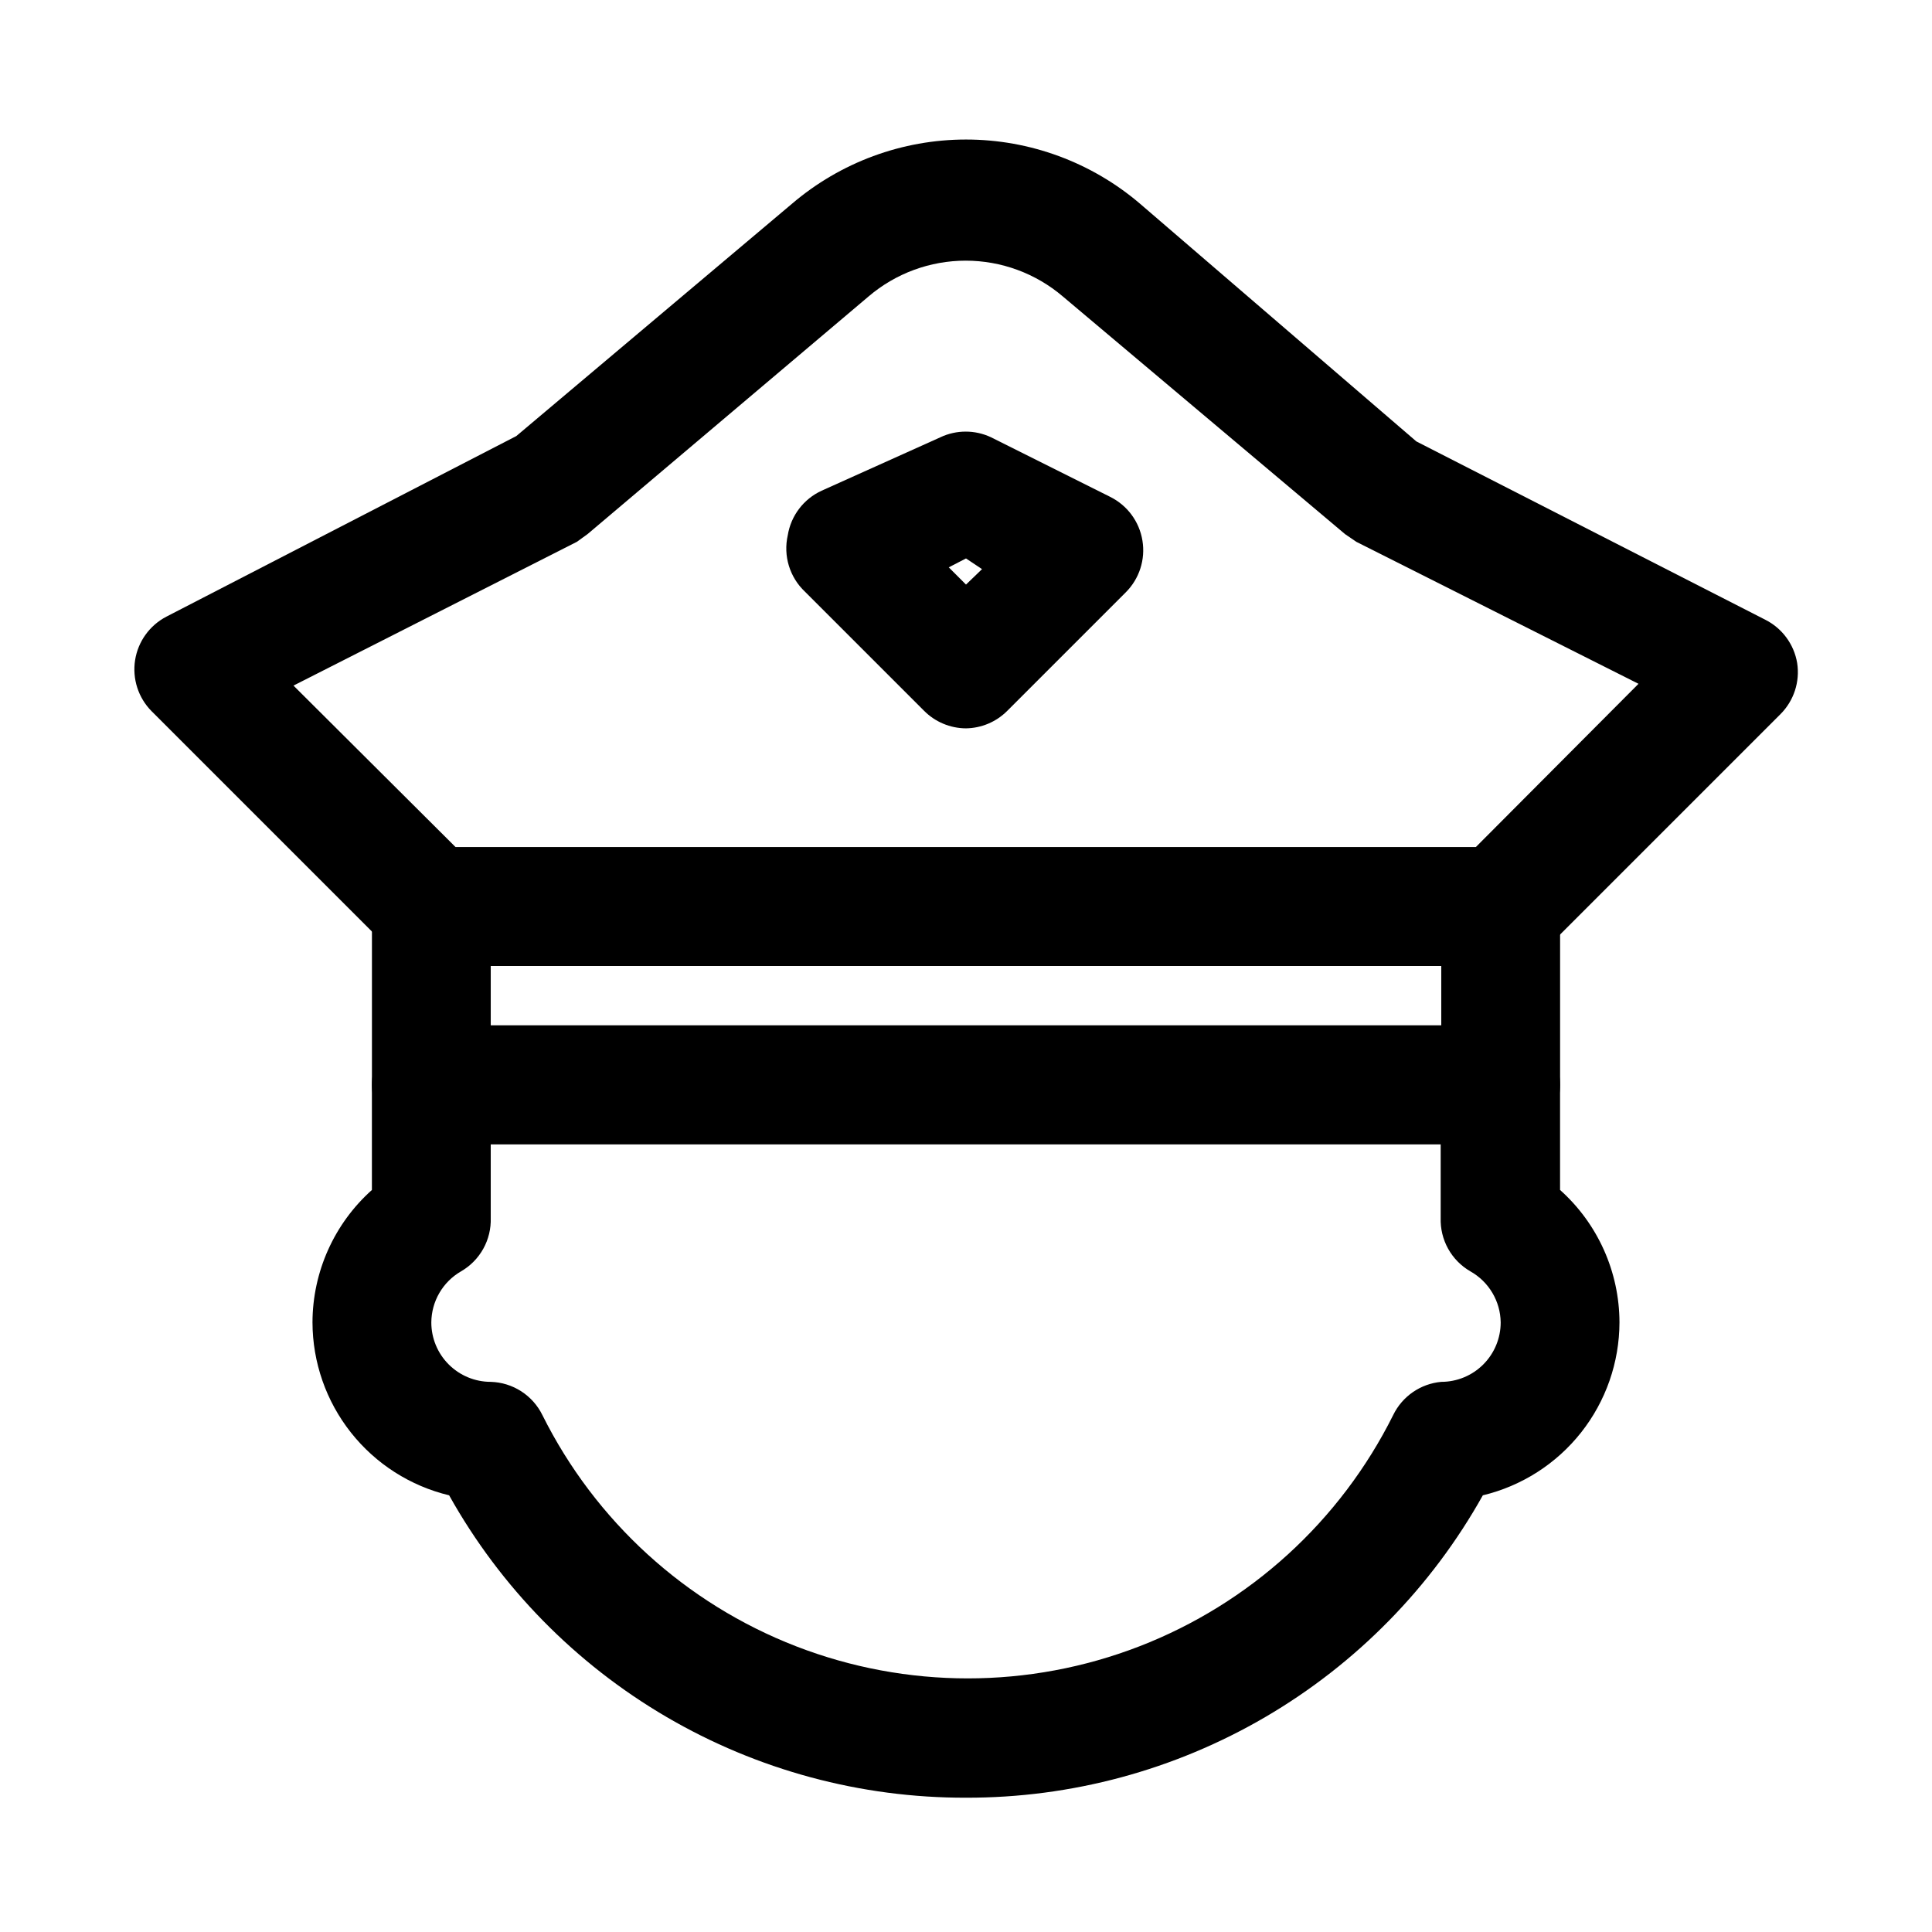 <?xml version="1.0" encoding="UTF-8"?>
<!-- Uploaded to: SVG Repo, www.svgrepo.com, Generator: SVG Repo Mixer Tools -->
<svg fill="#000000" width="800px" height="800px" version="1.1" viewBox="144 144 512 512" xmlns="http://www.w3.org/2000/svg">
 <g>
  <path d="m541.7 400h-283.39c-4.184 0.023-8.207-1.621-11.176-4.566l-62.977-62.977c-3.516-3.559-5.129-8.57-4.356-13.512 0.777-4.938 3.856-9.215 8.289-11.523l92.734-47.859 73.051-61.559c12.859-10.988 29.219-17.027 46.133-17.027s33.27 6.039 46.129 17.027l73.211 62.977 92.418 47.23c4.508 2.25 7.668 6.523 8.5 11.492 0.773 4.957-0.867 9.988-4.41 13.539l-62.977 62.977h0.004c-3.098 2.664-7.106 4.016-11.18 3.781zm-276.94-31.488h270.32l43.141-43.297-74.785-37.629-2.992-2.047-74.785-62.977c-7.18-6.121-16.305-9.484-25.742-9.484-9.434 0-18.559 3.363-25.738 9.484l-74.469 62.977-2.832 2.047-75.102 38.102z"/>
  <path d="m400 337.02c-4.211-0.02-8.234-1.719-11.18-4.723l-31.488-31.488c-4.066-3.824-5.801-9.516-4.566-14.957 0.836-5.188 4.199-9.617 8.977-11.809l31.488-14.168v-0.004c4.238-1.988 9.141-1.988 13.379 0l31.488 15.742v0.004c4.613 2.242 7.844 6.59 8.66 11.648 0.824 5.012-0.816 10.109-4.406 13.699l-31.488 31.488c-2.894 2.871-6.789 4.508-10.863 4.566zm-4.566-42.668 4.566 4.566 4.25-4.094-4.25-2.832z"/>
  <path d="m541.7 447.23h-283.39c-4.176 0-8.18-1.66-11.133-4.609-2.953-2.953-4.609-6.957-4.609-11.133v-47.234c0-4.176 1.656-8.18 4.609-11.133s6.957-4.609 11.133-4.609h283.39c4.176 0 8.18 1.656 11.133 4.609s4.609 6.957 4.609 11.133v47.234c0 4.176-1.656 8.18-4.609 11.133-2.953 2.949-6.957 4.609-11.133 4.609zm-267.65-31.488h251.9v-15.742h-251.9z"/>
  <path d="m400 620.41c-27.902 0.066-55.316-7.328-79.398-21.418-24.082-14.09-43.961-34.363-57.578-58.719-10.297-2.469-19.465-8.332-26.031-16.641-6.57-8.309-10.152-18.582-10.18-29.176 0.027-13.406 5.754-26.168 15.746-35.105v-27.867c0-4.176 1.656-8.184 4.609-11.133 2.953-2.953 6.957-4.613 11.133-4.613h283.39c4.176 0 8.18 1.66 11.133 4.613 2.953 2.949 4.609 6.957 4.609 11.133v27.867c9.996 8.938 15.719 21.699 15.746 35.105-0.027 10.594-3.609 20.867-10.176 29.176-6.57 8.309-15.738 14.172-26.035 16.641-13.613 24.355-33.492 44.629-57.578 58.719-24.082 14.09-51.492 21.484-79.395 21.418zm-125.95-173.18v19.523c0.094 2.852-0.586 5.68-1.973 8.176-1.387 2.496-3.426 4.566-5.898 5.992-4.844 2.797-7.84 7.949-7.875 13.539 0 4.176 1.66 8.184 4.613 11.133 2.953 2.953 6.957 4.613 11.133 4.613 2.871 0.082 5.664 0.945 8.078 2.5 2.414 1.555 4.356 3.738 5.617 6.316 14 28.086 37.98 49.938 67.242 61.27 29.266 11.332 61.707 11.332 90.973 0 29.262-11.332 53.242-33.184 67.242-61.27 2.406-4.973 7.25-8.32 12.75-8.816 4.176 0 8.184-1.66 11.133-4.613 2.953-2.949 4.613-6.957 4.613-11.133-0.066-5.621-3.129-10.781-8.031-13.539-2.473-1.426-4.512-3.496-5.898-5.992-1.387-2.496-2.066-5.324-1.973-8.176v-19.523z"/>
 </g>
</svg>